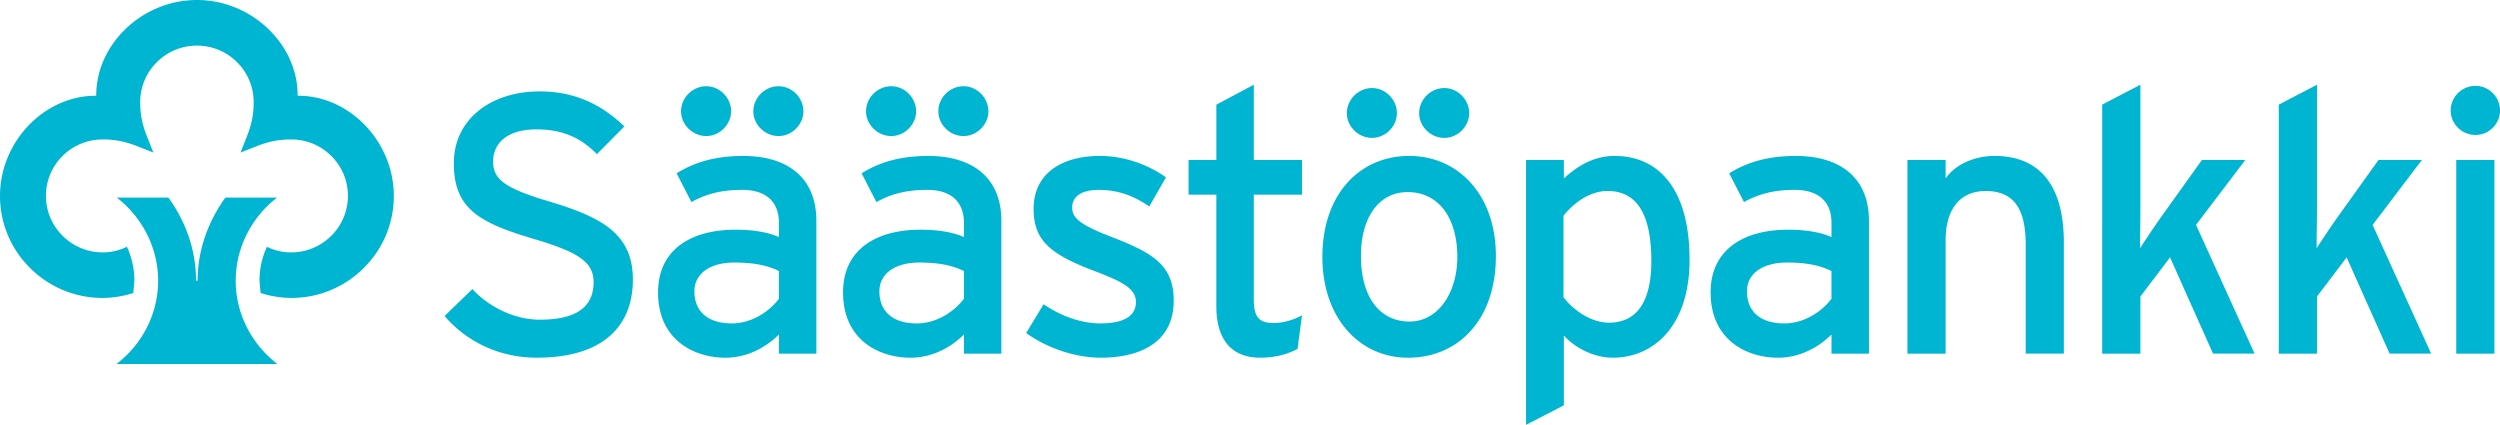 <?xml version="1.0" encoding="UTF-8"?> <svg xmlns="http://www.w3.org/2000/svg" width="153" height="26" viewBox="0 0 153 26"><path d="M13.792 12.093h3.163c-1.577 1.221-2.53 3.087-2.53 5.085 0 2.01.962 3.882 2.553 5.1H7.127c1.59-1.217 2.55-3.09 2.55-5.1 0-1.996-.953-3.863-2.531-5.085h3.162c1.061 1.467 1.69 3.222 1.69 5.085h.094c0-1.857.64-3.612 1.7-5.085zM5.89 5.756C5.936 2.636 8.757 0 12.05 0c3.298 0 6.12 2.636 6.165 5.756l.002.102.102.001c3.134.046 5.782 2.853 5.782 6.13a6.176 6.176 0 0 1-1.84 4.412 6.256 6.256 0 0 1-4.445 1.833 6.29 6.29 0 0 1-1.868-.302c-.012-.12-.068-.753-.068-.753 0-.734.155-1.412.457-2.077a3.29 3.29 0 0 0 1.48.344c.929 0 1.8-.36 2.456-1.015a3.426 3.426 0 0 0 1.02-2.443c0-.924-.362-1.793-1.018-2.443a3.445 3.445 0 0 0-2.455-1.01c-.875 0-1.406.158-1.961.351l-1.14.45.451-1.14c.195-.555.354-1.086.354-1.946 0-.923-.36-1.79-1.018-2.446a3.455 3.455 0 0 0-2.457-1.012c-.926 0-1.796.36-2.449 1.012A3.43 3.43 0 0 0 8.58 6.25c0 .87.166 1.417.353 1.947 0 0 .327.82.452 1.139-.39-.155-1.142-.45-1.142-.45-.531-.186-1.083-.351-1.957-.351-.93 0-1.804.358-2.458 1.01a3.413 3.413 0 0 0-1.016 2.443c0 .92.36 1.786 1.017 2.443a3.464 3.464 0 0 0 2.459 1.015c.54 0 1.024-.122 1.48-.344a4.96 4.96 0 0 1 .456 2.077l-.066.753a6.324 6.324 0 0 1-1.87.302A6.27 6.27 0 0 1 1.84 16.4 6.192 6.192 0 0 1 0 11.988C0 8.712 2.649 5.905 5.784 5.86l.104-.001.001-.102zM32.856 21.89c-2.314 0-4.31-.993-5.649-2.55l1.701-1.648c1.067 1.151 2.632 1.873 4.13 1.873 2.223 0 3.29-.767 3.29-2.302 0-1.219-.932-1.828-3.585-2.619-3.358-.993-4.969-1.827-4.969-4.649 0-2.731 2.315-4.4 5.241-4.4 2.155 0 3.789.789 5.196 2.143l-1.68 1.693c-.997-1.016-2.133-1.513-3.698-1.513-1.86 0-2.655.902-2.655 1.964 0 1.105.727 1.648 3.472 2.46 3.131.948 5.082 1.942 5.082 4.763 0 2.844-1.815 4.785-5.876 4.785zm14.814-.248V20.47c-.817.813-1.973 1.422-3.267 1.422-1.93 0-4.13-1.084-4.13-3.997 0-2.64 2.042-3.837 4.742-3.837 1.113 0 1.997.16 2.655.452v-.88c0-1.287-.794-2.01-2.246-2.01-1.225 0-2.178.227-3.109.746l-.906-1.76c1.133-.7 2.404-1.062 4.083-1.062 2.655 0 4.47 1.287 4.47 3.974v8.125H47.67zM43.223 8.325c-.839 0-1.543-.7-1.543-1.513 0-.834.704-1.534 1.543-1.534.817 0 1.52.7 1.52 1.534 0 .813-.703 1.513-1.52 1.513zm4.447 8.262c-.635-.317-1.452-.52-2.723-.52-1.497 0-2.45.677-2.45 1.762 0 1.173.749 1.964 2.292 1.964 1.247 0 2.337-.768 2.881-1.513v-1.693zm-.023-8.262c-.84 0-1.543-.7-1.543-1.513 0-.834.704-1.534 1.543-1.534.817 0 1.521.7 1.521 1.534 0 .813-.704 1.513-1.521 1.513zm11.345 13.318V20.47c-.817.813-1.974 1.422-3.267 1.422-1.928 0-4.13-1.084-4.13-3.997 0-2.64 2.042-3.837 4.743-3.837 1.112 0 1.995.16 2.654.452v-.88c0-1.287-.794-2.01-2.247-2.01-1.225 0-2.178.227-3.108.746l-.907-1.76c1.134-.7 2.404-1.062 4.084-1.062 2.654 0 4.47 1.287 4.47 3.974v8.125h-2.292zM54.545 8.325c-.84 0-1.543-.7-1.543-1.513 0-.834.703-1.534 1.543-1.534.817 0 1.52.7 1.52 1.534 0 .813-.703 1.513-1.52 1.513zm4.447 8.262c-.636-.317-1.452-.52-2.723-.52-1.497 0-2.45.677-2.45 1.762 0 1.173.748 1.964 2.29 1.964 1.25 0 2.339-.768 2.883-1.513v-1.693zm-.024-8.262c-.839 0-1.541-.7-1.541-1.513 0-.834.702-1.534 1.541-1.534.818 0 1.521.7 1.521 1.534 0 .813-.703 1.513-1.52 1.513zm8.395 13.566c-1.61 0-3.358-.632-4.56-1.512l1.066-1.76c1.112.767 2.36 1.173 3.472 1.173 1.474 0 2.178-.473 2.178-1.31 0-.902-1.044-1.33-2.768-1.985-2.564-.994-3.494-1.852-3.494-3.724 0-2.122 1.679-3.23 4.06-3.23 1.498 0 2.973.542 4.039 1.311l-1.02 1.783c-.976-.678-1.952-1.016-3.086-1.016-1.135 0-1.633.451-1.633 1.083 0 .587.408 1.016 2.2 1.716 2.655 1.016 4.015 1.738 4.015 3.973 0 2.618-2.132 3.498-4.469 3.498zm12.046-.541c-.567.315-1.36.541-2.292.541-1.656 0-2.677-1.015-2.677-3.136v-6.84h-1.7V9.793h1.701V6.406l2.292-1.219v4.606h2.95v2.122h-2.95v6.434c0 1.105.363 1.421 1.225 1.421.612 0 1.294-.226 1.725-.474l-.273 2.054zm6.761.541c-2.994 0-5.24-2.46-5.24-6.163 0-3.88 2.314-6.184 5.309-6.184 3.04 0 5.309 2.415 5.309 6.118 0 3.927-2.315 6.23-5.378 6.23zm-2.2-13.453c-.84 0-1.543-.7-1.543-1.512 0-.835.704-1.536 1.543-1.536.816 0 1.52.7 1.52 1.536 0 .813-.704 1.512-1.52 1.512zm2.178 3.318c-1.77 0-2.859 1.557-2.859 3.906 0 2.595 1.202 4.017 2.972 4.017s2.927-1.783 2.927-3.95c0-2.416-1.157-3.973-3.04-3.973zm2.245-3.318c-.839 0-1.541-.7-1.541-1.512 0-.835.702-1.536 1.541-1.536.818 0 1.52.7 1.52 1.536 0 .813-.702 1.512-1.52 1.512zm10.31 13.453c-1.202 0-2.337-.632-2.995-1.354v4.267L93.394 26V9.792h2.314v1.129c.862-.79 1.86-1.377 3.109-1.377 2.564 0 4.583 1.85 4.583 6.366 0 4.062-2.224 5.981-4.696 5.981zm-.317-10.203c-1.113 0-2.087.746-2.7 1.513v4.987c.522.701 1.61 1.56 2.79 1.56 1.68 0 2.586-1.265 2.586-3.77 0-2.98-.953-4.29-2.676-4.29zm13.701 9.955V20.47c-.817.813-1.973 1.422-3.267 1.422-1.927 0-4.13-1.084-4.13-3.997 0-2.64 2.043-3.837 4.743-3.837 1.112 0 1.996.16 2.654.452v-.88c0-1.287-.793-2.01-2.246-2.01-1.225 0-2.178.227-3.108.746l-.908-1.76c1.135-.7 2.405-1.062 4.085-1.062 2.654 0 4.47 1.287 4.47 3.974v8.125h-2.293zm0-5.056c-.635-.317-1.451-.52-2.722-.52-1.498 0-2.451.677-2.451 1.762 0 1.173.749 1.964 2.291 1.964 1.249 0 2.338-.768 2.882-1.513v-1.693zm11.885 5.056V14.94c0-2.392-.908-3.25-2.45-3.25-1.566 0-2.451 1.106-2.451 3.025v6.93h-2.336V9.791h2.336v1.129c.59-.858 1.77-1.377 2.995-1.377 2.768 0 4.242 1.807 4.242 5.304v6.795h-2.336zm11.467 0l-2.632-5.891-1.815 2.392v3.5h-2.337V6.405l2.337-1.219v7.472c0 .722-.023 1.942-.023 2.529.317-.474.908-1.377 1.317-1.942l2.472-3.454h2.654l-3.017 3.974 3.584 7.877h-2.54zm10.807 0l-2.632-5.891-1.815 2.392v3.5h-2.337V6.405l2.337-1.219v7.472c0 .722-.023 1.942-.023 2.529.317-.474.909-1.377 1.316-1.942l2.473-3.454h2.654l-3.017 3.974 3.585 7.877h-2.541zm5.256-13.385c-.84 0-1.52-.677-1.52-1.49 0-.836.68-1.513 1.52-1.513.817 0 1.498.677 1.498 1.513 0 .813-.68 1.49-1.498 1.49zm1.157 13.385h-2.337V9.793h2.337v11.85z" fill="#00B5D1" fill-rule="evenodd"></path></svg> 